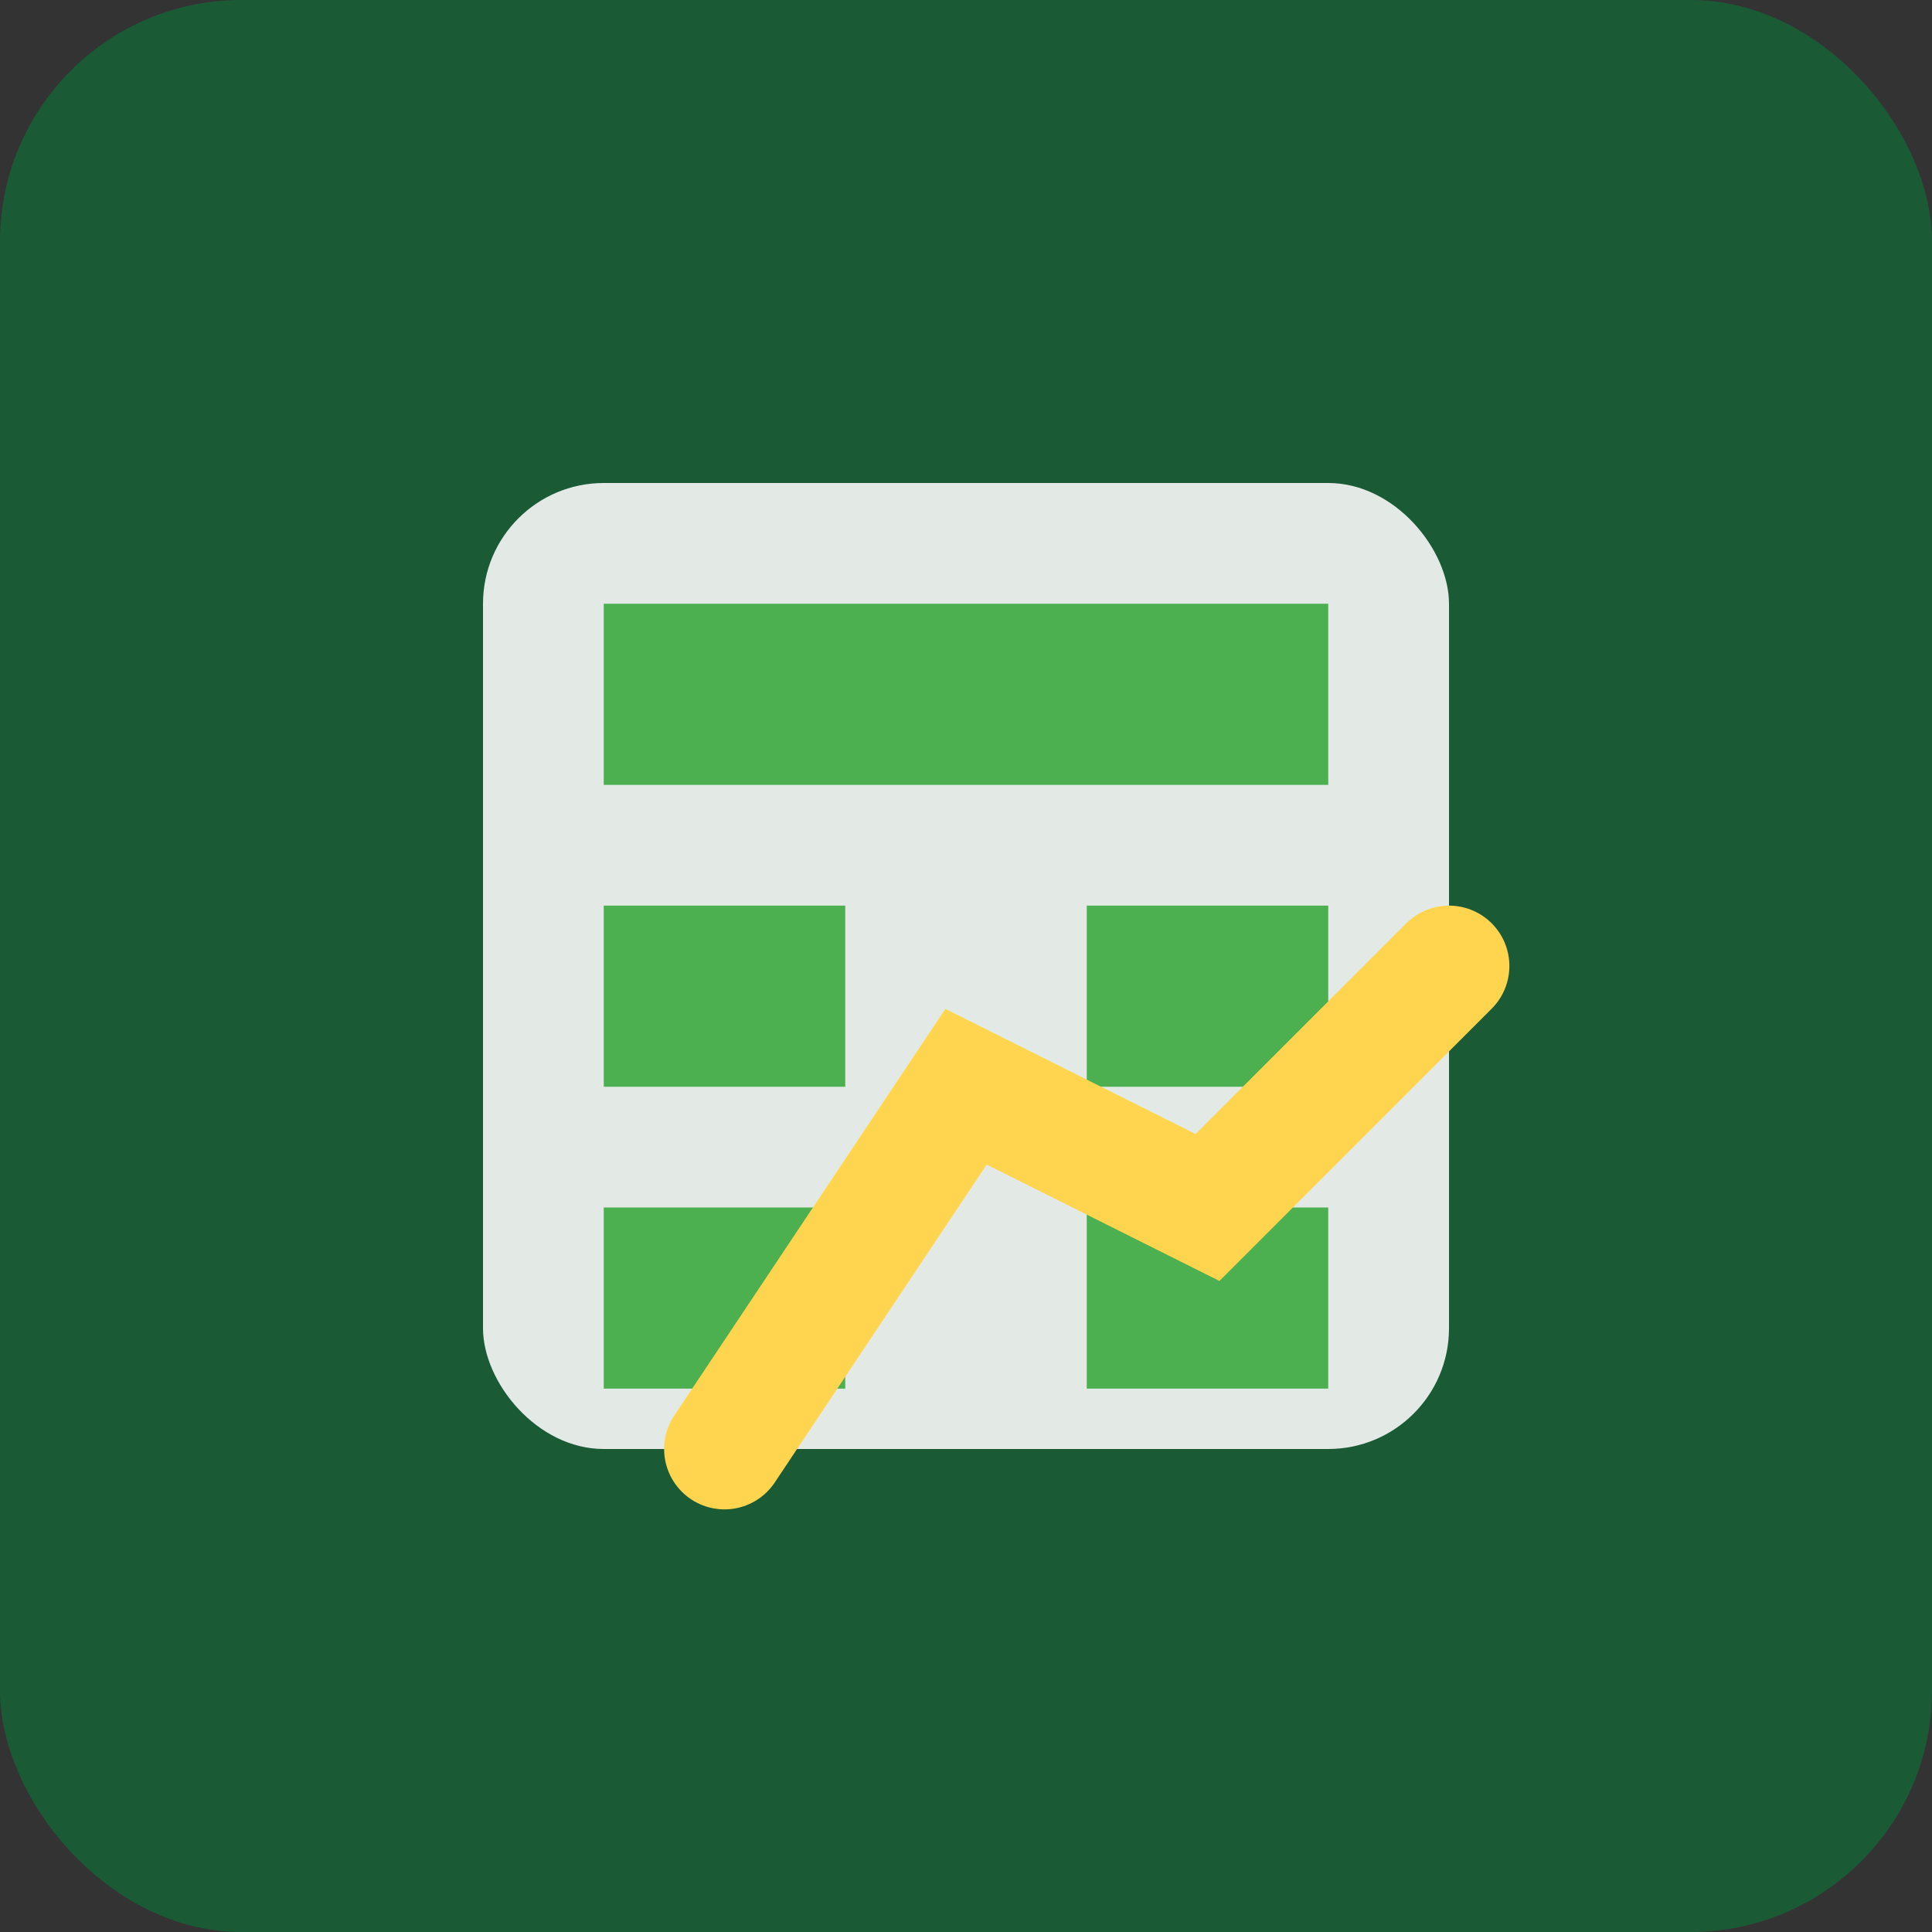 <?xml version="1.0" encoding="UTF-8"?>
<svg width="32" height="32" viewBox="0 0 32 32" fill="none" xmlns="http://www.w3.org/2000/svg">
  <rect x="0" y="0" width="32" height="32" fill="#333333" stroke="none"/>
  <!-- Background -->
  <rect width="32" height="32" rx="4" fill="#1a5b36" />
  
  <!-- Stylized Calculator Icon -->
  <rect x="8" y="8" width="16" height="16" rx="2" fill="#f8f8f8" opacity="0.9" />
  <rect x="10" y="10" width="12" height="3" fill="#4CAF50" />
  <rect x="10" y="15" width="4" height="3" fill="#4CAF50" />
  <rect x="18" y="15" width="4" height="3" fill="#4CAF50" />
  <rect x="10" y="20" width="4" height="3" fill="#4CAF50" />
  <rect x="18" y="20" width="4" height="3" fill="#4CAF50" />
  
  <!-- Ascending Graph Line -->
  <path d="M12 24 L16 18 L20 20 L24 16" stroke="#FFD54F" stroke-width="2" stroke-linecap="round" />
</svg>